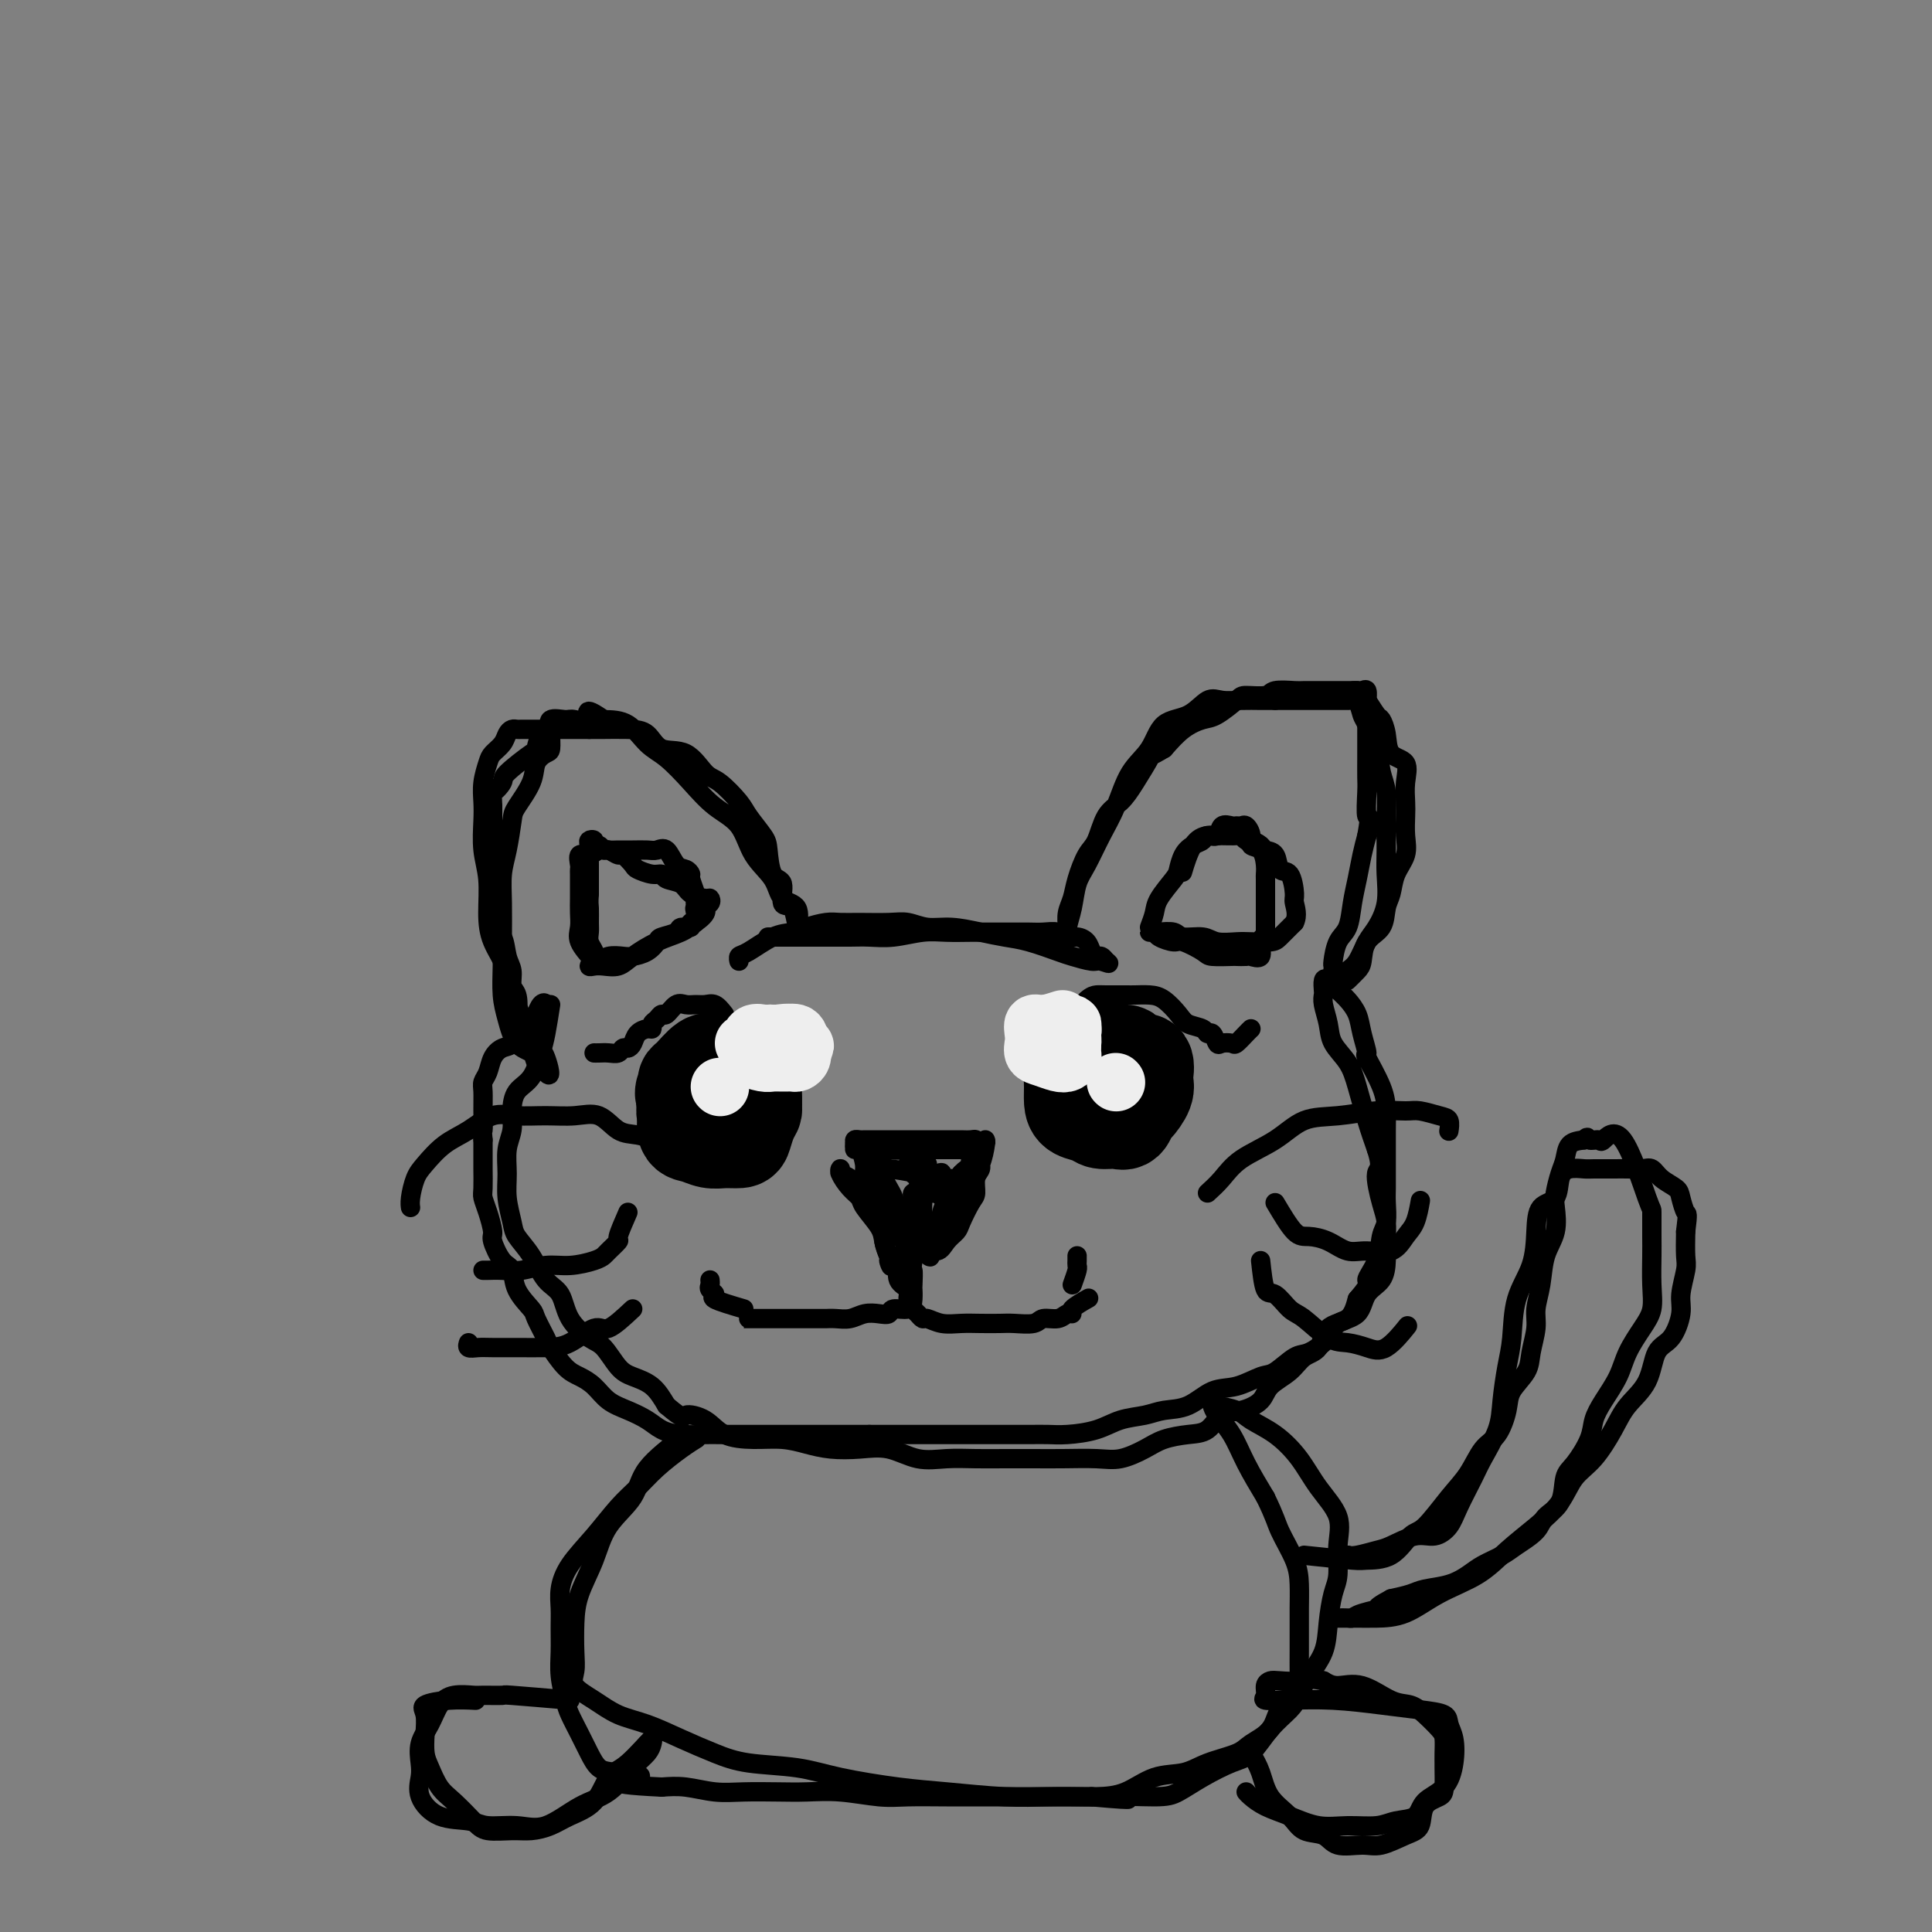 <svg viewBox='0 0 400 400' version='1.1' xmlns='http://www.w3.org/2000/svg' xmlns:xlink='http://www.w3.org/1999/xlink'><rect x="0" y="0" width="400" height="400" fill="#808080" stroke="none"/><g fill='none' stroke='#000000' stroke-width='4' stroke-linecap='round' stroke-linejoin='round'><path d='M114,208c-0.348,2.217 -0.696,4.434 -1,6c-0.304,1.566 -0.564,2.480 -1,4c-0.436,1.520 -1.049,3.644 -2,5c-0.951,1.356 -2.241,1.944 -3,3c-0.759,1.056 -0.989,2.581 -1,4c-0.011,1.419 0.197,2.733 0,4c-0.197,1.267 -0.797,2.488 -1,4c-0.203,1.512 -0.007,3.316 0,5c0.007,1.684 -0.175,3.249 0,5c0.175,1.751 0.709,3.688 1,5c0.291,1.312 0.341,1.999 1,3c0.659,1.001 1.926,2.317 3,4c1.074,1.683 1.953,3.733 3,5c1.047,1.267 2.262,1.750 3,3c0.738,1.250 1.001,3.266 2,5c0.999,1.734 2.736,3.187 4,4c1.264,0.813 2.057,0.986 3,2c0.943,1.014 2.036,2.870 3,4c0.964,1.130 1.798,1.535 3,2c1.202,0.465 2.772,0.990 4,2c1.228,1.010 2.114,2.505 3,4'/><path d='M138,291c3.802,3.221 3.307,2.274 4,2c0.693,-0.274 2.575,0.126 4,1c1.425,0.874 2.392,2.224 4,3c1.608,0.776 3.856,0.979 6,1c2.144,0.021 4.182,-0.140 6,0c1.818,0.140 3.415,0.581 5,1c1.585,0.419 3.157,0.816 5,1c1.843,0.184 3.958,0.154 6,0c2.042,-0.154 4.011,-0.434 6,0c1.989,0.434 3.997,1.580 6,2c2.003,0.420 3.999,0.113 6,0c2.001,-0.113 4.005,-0.031 6,0c1.995,0.031 3.981,0.010 6,0c2.019,-0.010 4.070,-0.008 6,0c1.930,0.008 3.740,0.024 6,0c2.260,-0.024 4.971,-0.087 7,0c2.029,0.087 3.376,0.324 5,0c1.624,-0.324 3.526,-1.208 5,-2c1.474,-0.792 2.522,-1.493 4,-2c1.478,-0.507 3.387,-0.820 5,-1c1.613,-0.180 2.930,-0.225 4,-1c1.070,-0.775 1.893,-2.279 3,-3c1.107,-0.721 2.498,-0.659 4,-1c1.502,-0.341 3.117,-1.086 4,-2c0.883,-0.914 1.036,-1.996 2,-3c0.964,-1.004 2.741,-1.930 4,-3c1.259,-1.070 2.000,-2.284 3,-3c1.000,-0.716 2.258,-0.934 3,-2c0.742,-1.066 0.969,-2.979 2,-4c1.031,-1.021 2.866,-1.149 4,-2c1.134,-0.851 1.567,-2.426 2,-4'/><path d='M281,269c3.438,-3.984 2.031,-3.445 2,-4c-0.031,-0.555 1.312,-2.206 2,-4c0.688,-1.794 0.720,-3.732 1,-5c0.280,-1.268 0.807,-1.864 1,-3c0.193,-1.136 0.052,-2.810 0,-4c-0.052,-1.190 -0.014,-1.896 0,-3c0.014,-1.104 0.003,-2.606 0,-4c-0.003,-1.394 0.002,-2.679 0,-4c-0.002,-1.321 -0.010,-2.676 0,-4c0.010,-1.324 0.038,-2.615 0,-4c-0.038,-1.385 -0.142,-2.863 -1,-5c-0.858,-2.137 -2.471,-4.932 -3,-6c-0.529,-1.068 0.024,-0.407 0,-1c-0.024,-0.593 -0.626,-2.439 -1,-4c-0.374,-1.561 -0.521,-2.837 -1,-4c-0.479,-1.163 -1.291,-2.214 -2,-3c-0.709,-0.786 -1.314,-1.308 -2,-2c-0.686,-0.692 -1.453,-1.554 -2,-2c-0.547,-0.446 -0.875,-0.476 -1,0c-0.125,0.476 -0.046,1.456 0,2c0.046,0.544 0.061,0.651 0,1c-0.061,0.349 -0.196,0.940 0,2c0.196,1.060 0.724,2.589 1,4c0.276,1.411 0.300,2.704 1,4c0.700,1.296 2.074,2.595 3,4c0.926,1.405 1.403,2.917 2,5c0.597,2.083 1.313,4.738 2,7c0.687,2.262 1.343,4.131 2,6'/><path d='M285,238c1.348,4.223 0.218,3.780 0,5c-0.218,1.220 0.477,4.101 1,6c0.523,1.899 0.876,2.814 1,4c0.124,1.186 0.019,2.643 0,4c-0.019,1.357 0.048,2.614 0,4c-0.048,1.386 -0.209,2.902 -1,4c-0.791,1.098 -2.211,1.780 -3,3c-0.789,1.220 -0.948,2.979 -2,4c-1.052,1.021 -2.999,1.304 -4,2c-1.001,0.696 -1.056,1.806 -2,3c-0.944,1.194 -2.775,2.471 -4,3c-1.225,0.529 -1.842,0.311 -3,1c-1.158,0.689 -2.857,2.286 -4,3c-1.143,0.714 -1.730,0.544 -3,1c-1.270,0.456 -3.223,1.537 -5,2c-1.777,0.463 -3.377,0.308 -5,1c-1.623,0.692 -3.268,2.230 -5,3c-1.732,0.770 -3.551,0.770 -5,1c-1.449,0.230 -2.526,0.688 -4,1c-1.474,0.312 -3.343,0.476 -5,1c-1.657,0.524 -3.101,1.408 -5,2c-1.899,0.592 -4.253,0.891 -6,1c-1.747,0.109 -2.887,0.029 -4,0c-1.113,-0.029 -2.200,-0.008 -4,0c-1.800,0.008 -4.312,0.002 -6,0c-1.688,-0.002 -2.551,-0.001 -4,0c-1.449,0.001 -3.485,0.000 -5,0c-1.515,-0.000 -2.509,-0.000 -4,0c-1.491,0.000 -3.478,0.000 -5,0c-1.522,-0.000 -2.578,-0.000 -4,0c-1.422,0.000 -3.211,0.000 -5,0'/><path d='M180,297c-6.792,0.000 -3.271,0.000 -3,0c0.271,-0.000 -2.709,-0.000 -5,0c-2.291,0.000 -3.895,0.000 -5,0c-1.105,-0.000 -1.711,-0.000 -3,0c-1.289,0.000 -3.261,0.001 -5,0c-1.739,-0.001 -3.246,-0.002 -5,0c-1.754,0.002 -3.757,0.009 -5,0c-1.243,-0.009 -1.728,-0.033 -3,0c-1.272,0.033 -3.330,0.123 -5,0c-1.670,-0.123 -2.950,-0.459 -4,-1c-1.050,-0.541 -1.870,-1.286 -3,-2c-1.130,-0.714 -2.570,-1.396 -4,-2c-1.430,-0.604 -2.849,-1.128 -4,-2c-1.151,-0.872 -2.033,-2.090 -3,-3c-0.967,-0.910 -2.018,-1.512 -3,-2c-0.982,-0.488 -1.896,-0.864 -3,-2c-1.104,-1.136 -2.397,-3.034 -3,-4c-0.603,-0.966 -0.514,-1.001 -1,-2c-0.486,-0.999 -1.547,-2.961 -2,-4c-0.453,-1.039 -0.297,-1.154 -1,-2c-0.703,-0.846 -2.265,-2.423 -3,-4c-0.735,-1.577 -0.645,-3.153 -1,-4c-0.355,-0.847 -1.157,-0.966 -2,-2c-0.843,-1.034 -1.729,-2.985 -2,-4c-0.271,-1.015 0.071,-1.095 0,-2c-0.071,-0.905 -0.555,-2.636 -1,-4c-0.445,-1.364 -0.851,-2.363 -1,-3c-0.149,-0.637 -0.040,-0.913 0,-2c0.040,-1.087 0.011,-2.985 0,-4c-0.011,-1.015 -0.003,-1.147 0,-2c0.003,-0.853 0.002,-2.426 0,-4'/><path d='M100,236c-0.308,-3.517 -0.079,-1.809 0,-2c0.079,-0.191 0.009,-2.281 0,-4c-0.009,-1.719 0.042,-3.067 0,-4c-0.042,-0.933 -0.176,-1.453 0,-2c0.176,-0.547 0.661,-1.123 1,-2c0.339,-0.877 0.532,-2.056 1,-3c0.468,-0.944 1.210,-1.652 2,-2c0.790,-0.348 1.626,-0.335 2,-1c0.374,-0.665 0.286,-2.008 1,-3c0.714,-0.992 2.230,-1.632 3,-2c0.770,-0.368 0.795,-0.465 1,-1c0.205,-0.535 0.591,-1.509 1,-2c0.409,-0.491 0.842,-0.499 1,0c0.158,0.499 0.042,1.505 0,2c-0.042,0.495 -0.011,0.479 0,1c0.011,0.521 0.003,1.577 0,2c-0.003,0.423 -0.002,0.211 0,0'/><path d='M113,212c-2.527,0.652 -5.055,1.304 -6,1c-0.945,-0.304 -0.309,-1.563 0,-3c0.309,-1.437 0.291,-3.050 0,-4c-0.291,-0.950 -0.856,-1.236 -1,-2c-0.144,-0.764 0.133,-2.008 0,-3c-0.133,-0.992 -0.677,-1.734 -1,-3c-0.323,-1.266 -0.426,-3.057 -1,-4c-0.574,-0.943 -1.618,-1.039 -2,-2c-0.382,-0.961 -0.102,-2.789 0,-4c0.102,-1.211 0.027,-1.807 0,-3c-0.027,-1.193 -0.007,-2.984 0,-4c0.007,-1.016 0.002,-1.256 0,-2c-0.002,-0.744 -0.001,-1.993 0,-3c0.001,-1.007 0.000,-1.771 0,-3c-0.000,-1.229 -0.000,-2.923 0,-4c0.000,-1.077 0.000,-1.539 0,-2'/><path d='M102,167c-0.126,-4.441 -0.441,-3.043 0,-3c0.441,0.043 1.638,-1.268 2,-2c0.362,-0.732 -0.110,-0.885 1,-2c1.110,-1.115 3.804,-3.193 5,-4c1.196,-0.807 0.895,-0.345 1,-1c0.105,-0.655 0.617,-2.428 1,-3c0.383,-0.572 0.637,0.056 1,0c0.363,-0.056 0.836,-0.795 1,-1c0.164,-0.205 0.019,0.123 0,1c-0.019,0.877 0.090,2.301 0,3c-0.090,0.699 -0.377,0.673 -1,1c-0.623,0.327 -1.581,1.006 -2,2c-0.419,0.994 -0.298,2.301 -1,4c-0.702,1.699 -2.227,3.789 -3,5c-0.773,1.211 -0.796,1.544 -1,3c-0.204,1.456 -0.590,4.036 -1,6c-0.410,1.964 -0.842,3.312 -1,5c-0.158,1.688 -0.040,3.717 0,6c0.040,2.283 0.001,4.821 0,7c-0.001,2.179 0.035,3.997 0,6c-0.035,2.003 -0.140,4.189 0,6c0.140,1.811 0.527,3.248 1,5c0.473,1.752 1.034,3.820 2,5c0.966,1.180 2.337,1.471 3,2c0.663,0.529 0.618,1.294 1,2c0.382,0.706 1.191,1.353 2,2'/><path d='M113,222c1.454,1.873 0.590,-1.446 0,-3c-0.590,-1.554 -0.904,-1.344 -2,-3c-1.096,-1.656 -2.972,-5.180 -4,-8c-1.028,-2.820 -1.207,-4.937 -2,-7c-0.793,-2.063 -2.198,-4.071 -3,-6c-0.802,-1.929 -0.999,-3.779 -1,-6c-0.001,-2.221 0.195,-4.813 0,-7c-0.195,-2.187 -0.781,-3.969 -1,-6c-0.219,-2.031 -0.071,-4.312 0,-6c0.071,-1.688 0.064,-2.784 0,-4c-0.064,-1.216 -0.186,-2.553 0,-4c0.186,-1.447 0.680,-3.004 1,-4c0.320,-0.996 0.467,-1.430 1,-2c0.533,-0.570 1.451,-1.277 2,-2c0.549,-0.723 0.728,-1.462 1,-2c0.272,-0.538 0.636,-0.876 1,-1c0.364,-0.124 0.729,-0.033 1,0c0.271,0.033 0.447,0.009 1,0c0.553,-0.009 1.484,-0.002 2,0c0.516,0.002 0.619,0.001 1,0c0.381,-0.001 1.040,-0.000 2,0c0.960,0.000 2.220,0.000 3,0c0.780,-0.000 1.080,-0.000 2,0c0.920,0.000 2.460,0.000 4,0'/><path d='M122,151c2.908,0.003 2.178,0.011 3,0c0.822,-0.011 3.196,-0.042 5,0c1.804,0.042 3.037,0.155 4,1c0.963,0.845 1.655,2.422 3,3c1.345,0.578 3.342,0.159 5,1c1.658,0.841 2.976,2.943 4,4c1.024,1.057 1.752,1.071 3,2c1.248,0.929 3.016,2.775 4,4c0.984,1.225 1.186,1.831 2,3c0.814,1.169 2.241,2.903 3,4c0.759,1.097 0.851,1.558 1,3c0.149,1.442 0.354,3.864 1,5c0.646,1.136 1.731,0.984 2,2c0.269,1.016 -0.278,3.200 0,4c0.278,0.800 1.381,0.217 2,1c0.619,0.783 0.755,2.932 1,3c0.245,0.068 0.598,-1.945 0,-3c-0.598,-1.055 -2.147,-1.152 -3,-2c-0.853,-0.848 -1.010,-2.448 -2,-4c-0.990,-1.552 -2.813,-3.056 -4,-5c-1.187,-1.944 -1.738,-4.329 -3,-6c-1.262,-1.671 -3.235,-2.630 -5,-4c-1.765,-1.370 -3.321,-3.152 -5,-5c-1.679,-1.848 -3.481,-3.763 -5,-5c-1.519,-1.237 -2.755,-1.794 -4,-3c-1.245,-1.206 -2.499,-3.059 -4,-4c-1.501,-0.941 -3.251,-0.971 -5,-1'/><path d='M125,149c-4.849,-3.401 -2.970,-0.904 -3,0c-0.030,0.904 -1.969,0.215 -3,0c-1.031,-0.215 -1.153,0.046 -2,0c-0.847,-0.046 -2.420,-0.397 -3,0c-0.580,0.397 -0.166,1.542 0,2c0.166,0.458 0.083,0.229 0,0'/><path d='M279,203c0.740,-0.723 1.479,-1.446 2,-2c0.521,-0.554 0.822,-0.937 1,-2c0.178,-1.063 0.231,-2.804 1,-4c0.769,-1.196 2.252,-1.845 3,-3c0.748,-1.155 0.761,-2.815 1,-4c0.239,-1.185 0.705,-1.896 1,-3c0.295,-1.104 0.419,-2.602 1,-4c0.581,-1.398 1.619,-2.698 2,-4c0.381,-1.302 0.105,-2.608 0,-4c-0.105,-1.392 -0.039,-2.871 0,-4c0.039,-1.129 0.050,-1.908 0,-3c-0.050,-1.092 -0.160,-2.496 0,-4c0.160,-1.504 0.591,-3.108 0,-4c-0.591,-0.892 -2.204,-1.073 -3,-2c-0.796,-0.927 -0.776,-2.601 -1,-4c-0.224,-1.399 -0.691,-2.523 -1,-3c-0.309,-0.477 -0.461,-0.307 -1,-1c-0.539,-0.693 -1.464,-2.247 -2,-3c-0.536,-0.753 -0.683,-0.703 -1,-1c-0.317,-0.297 -0.805,-0.942 -1,-1c-0.195,-0.058 -0.098,0.471 0,1'/><path d='M281,144c-1.599,-2.106 -0.598,-0.370 0,1c0.598,1.370 0.791,2.374 1,3c0.209,0.626 0.434,0.875 1,2c0.566,1.125 1.472,3.126 2,5c0.528,1.874 0.677,3.623 1,5c0.323,1.377 0.820,2.383 1,4c0.180,1.617 0.042,3.844 0,6c-0.042,2.156 0.011,4.242 0,6c-0.011,1.758 -0.086,3.188 0,5c0.086,1.812 0.333,4.004 0,6c-0.333,1.996 -1.244,3.795 -2,5c-0.756,1.205 -1.355,1.816 -2,3c-0.645,1.184 -1.336,2.942 -2,4c-0.664,1.058 -1.302,1.415 -2,2c-0.698,0.585 -1.455,1.397 -2,2c-0.545,0.603 -0.879,0.999 -1,1c-0.121,0.001 -0.031,-0.391 0,-1c0.031,-0.609 0.001,-1.435 0,-2c-0.001,-0.565 0.027,-0.870 0,-1c-0.027,-0.130 -0.109,-0.084 0,-1c0.109,-0.916 0.411,-2.793 1,-4c0.589,-1.207 1.467,-1.743 2,-3c0.533,-1.257 0.720,-3.234 1,-5c0.280,-1.766 0.652,-3.322 1,-5c0.348,-1.678 0.671,-3.480 1,-5c0.329,-1.520 0.665,-2.760 1,-4'/><path d='M283,173c0.928,-5.277 0.249,-3.471 0,-4c-0.249,-0.529 -0.067,-3.393 0,-5c0.067,-1.607 0.018,-1.958 0,-3c-0.018,-1.042 -0.005,-2.775 0,-4c0.005,-1.225 0.002,-1.944 0,-3c-0.002,-1.056 -0.004,-2.451 0,-4c0.004,-1.549 0.012,-3.252 0,-4c-0.012,-0.748 -0.045,-0.540 0,-1c0.045,-0.460 0.168,-1.587 0,-2c-0.168,-0.413 -0.626,-0.111 -1,0c-0.374,0.111 -0.664,0.030 -1,0c-0.336,-0.030 -0.720,-0.008 -1,0c-0.280,0.008 -0.457,0.002 -1,0c-0.543,-0.002 -1.453,-0.001 -2,0c-0.547,0.001 -0.731,0.000 -1,0c-0.269,-0.000 -0.622,0.000 -1,0c-0.378,-0.000 -0.781,-0.001 -1,0c-0.219,0.001 -0.255,0.004 -1,0c-0.745,-0.004 -2.200,-0.015 -3,0c-0.800,0.015 -0.947,0.058 -2,0c-1.053,-0.058 -3.013,-0.215 -4,0c-0.987,0.215 -1.001,0.803 -2,1c-0.999,0.197 -2.983,0.005 -4,0c-1.017,-0.005 -1.065,0.178 -2,1c-0.935,0.822 -2.756,2.282 -4,3c-1.244,0.718 -1.912,0.693 -3,1c-1.088,0.307 -2.597,0.945 -4,2c-1.403,1.055 -2.702,2.528 -4,4'/><path d='M241,155c-3.165,1.908 -2.577,1.180 -3,2c-0.423,0.820 -1.856,3.190 -3,5c-1.144,1.810 -1.998,3.061 -3,4c-1.002,0.939 -2.152,1.567 -3,3c-0.848,1.433 -1.394,3.671 -2,5c-0.606,1.329 -1.273,1.748 -2,3c-0.727,1.252 -1.515,3.335 -2,5c-0.485,1.665 -0.667,2.911 -1,4c-0.333,1.089 -0.818,2.022 -1,3c-0.182,0.978 -0.060,2.001 0,3c0.060,0.999 0.060,1.974 0,2c-0.060,0.026 -0.179,-0.897 0,-2c0.179,-1.103 0.656,-2.385 1,-4c0.344,-1.615 0.555,-3.562 1,-5c0.445,-1.438 1.123,-2.368 2,-4c0.877,-1.632 1.951,-3.968 3,-6c1.049,-2.032 2.072,-3.761 3,-6c0.928,-2.239 1.760,-4.990 3,-7c1.240,-2.010 2.887,-3.281 4,-5c1.113,-1.719 1.693,-3.886 3,-5c1.307,-1.114 3.340,-1.174 5,-2c1.660,-0.826 2.948,-2.417 4,-3c1.052,-0.583 1.870,-0.156 3,0c1.130,0.156 2.574,0.042 4,0c1.426,-0.042 2.836,-0.012 4,0c1.164,0.012 2.082,0.006 3,0'/><path d='M264,145c2.992,0.000 3.473,0.000 4,0c0.527,0.000 1.101,0.000 2,0c0.899,0.000 2.122,0.000 3,0c0.878,0.000 1.411,0.000 2,0c0.589,0.000 1.236,0.000 2,0c0.764,0.000 1.647,0.000 2,0c0.353,0.000 0.177,0.000 0,0'/><path d='M159,194c1.861,-0.000 3.722,-0.000 5,0c1.278,0.000 1.974,0.001 3,0c1.026,-0.001 2.381,-0.004 4,0c1.619,0.004 3.502,0.015 5,0c1.498,-0.015 2.609,-0.057 4,0c1.391,0.057 3.060,0.211 5,0c1.940,-0.211 4.149,-0.789 6,-1c1.851,-0.211 3.342,-0.057 5,0c1.658,0.057 3.483,0.015 5,0c1.517,-0.015 2.728,-0.005 4,0c1.272,0.005 2.606,0.005 4,0c1.394,-0.005 2.849,-0.016 4,0c1.151,0.016 2.000,0.059 3,0c1.000,-0.059 2.152,-0.220 3,0c0.848,0.220 1.393,0.819 2,1c0.607,0.181 1.276,-0.057 2,0c0.724,0.057 1.503,0.410 2,1c0.497,0.590 0.710,1.416 1,2c0.290,0.584 0.655,0.927 1,1c0.345,0.073 0.670,-0.122 1,0c0.330,0.122 0.665,0.561 1,1'/><path d='M229,199c1.384,0.914 -0.155,0.200 -1,0c-0.845,-0.200 -0.994,0.115 -2,0c-1.006,-0.115 -2.868,-0.660 -4,-1c-1.132,-0.340 -1.533,-0.473 -3,-1c-1.467,-0.527 -3.998,-1.447 -6,-2c-2.002,-0.553 -3.473,-0.741 -5,-1c-1.527,-0.259 -3.109,-0.591 -5,-1c-1.891,-0.409 -4.091,-0.894 -6,-1c-1.909,-0.106 -3.526,0.168 -5,0c-1.474,-0.168 -2.806,-0.778 -4,-1c-1.194,-0.222 -2.252,-0.057 -4,0c-1.748,0.057 -4.186,0.005 -6,0c-1.814,-0.005 -3.004,0.038 -4,0c-0.996,-0.038 -1.797,-0.157 -3,0c-1.203,0.157 -2.810,0.591 -4,1c-1.190,0.409 -1.965,0.793 -3,1c-1.035,0.207 -2.330,0.238 -4,1c-1.670,0.762 -3.716,2.256 -5,3c-1.284,0.744 -1.807,0.739 -2,1c-0.193,0.261 -0.055,0.789 0,1c0.055,0.211 0.028,0.106 0,0'/><path d='M238,192c0.394,-1.039 0.787,-2.078 1,-3c0.213,-0.922 0.245,-1.728 1,-3c0.755,-1.272 2.234,-3.009 3,-4c0.766,-0.991 0.820,-1.237 1,-2c0.180,-0.763 0.486,-2.045 1,-3c0.514,-0.955 1.236,-1.584 2,-2c0.764,-0.416 1.570,-0.619 2,-1c0.430,-0.381 0.482,-0.939 1,-1c0.518,-0.061 1.501,0.376 2,0c0.499,-0.376 0.515,-1.566 1,-2c0.485,-0.434 1.441,-0.111 2,0c0.559,0.111 0.722,0.009 1,0c0.278,-0.009 0.669,0.076 1,0c0.331,-0.076 0.600,-0.312 1,0c0.400,0.312 0.930,1.173 1,2c0.070,0.827 -0.321,1.619 0,2c0.321,0.381 1.354,0.350 2,1c0.646,0.650 0.905,1.979 1,3c0.095,1.021 0.025,1.733 0,2c-0.025,0.267 -0.007,0.088 0,1c0.007,0.912 0.002,2.915 0,4c-0.002,1.085 -0.000,1.254 0,2c0.000,0.746 0.000,2.070 0,3c-0.000,0.930 -0.000,1.465 0,2'/><path d='M262,193c0.069,2.380 0.241,1.331 0,1c-0.241,-0.331 -0.895,0.055 -1,1c-0.105,0.945 0.340,2.449 0,3c-0.340,0.551 -1.464,0.148 -2,0c-0.536,-0.148 -0.483,-0.041 -1,0c-0.517,0.041 -1.602,0.017 -2,0c-0.398,-0.017 -0.107,-0.028 -1,0c-0.893,0.028 -2.968,0.096 -4,0c-1.032,-0.096 -1.021,-0.355 -2,-1c-0.979,-0.645 -2.946,-1.675 -4,-2c-1.054,-0.325 -1.193,0.057 -2,0c-0.807,-0.057 -2.282,-0.551 -3,-1c-0.718,-0.449 -0.680,-0.854 -1,-1c-0.320,-0.146 -1.000,-0.035 -1,0c-0.000,0.035 0.678,-0.006 1,0c0.322,0.006 0.286,0.058 1,0c0.714,-0.058 2.176,-0.226 3,0c0.824,0.226 1.009,0.845 2,1c0.991,0.155 2.787,-0.154 4,0c1.213,0.154 1.843,0.772 3,1c1.157,0.228 2.840,0.067 4,0c1.160,-0.067 1.795,-0.038 3,0c1.205,0.038 2.978,0.087 4,0c1.022,-0.087 1.292,-0.311 2,-1c0.708,-0.689 1.854,-1.845 3,-3'/><path d='M268,191c0.765,-1.467 0.179,-3.136 0,-4c-0.179,-0.864 0.050,-0.924 0,-2c-0.050,-1.076 -0.380,-3.167 -1,-4c-0.620,-0.833 -1.532,-0.409 -2,-1c-0.468,-0.591 -0.492,-2.196 -1,-3c-0.508,-0.804 -1.499,-0.808 -2,-1c-0.501,-0.192 -0.514,-0.573 -1,-1c-0.486,-0.427 -1.447,-0.899 -2,-1c-0.553,-0.101 -0.697,0.169 -1,0c-0.303,-0.169 -0.766,-0.778 -1,-1c-0.234,-0.222 -0.240,-0.057 -1,0c-0.760,0.057 -2.274,0.006 -3,0c-0.726,-0.006 -0.664,0.034 -1,0c-0.336,-0.034 -1.069,-0.143 -2,0c-0.931,0.143 -2.058,0.539 -3,2c-0.942,1.461 -1.698,3.989 -2,5c-0.302,1.011 -0.151,0.506 0,0'/><path d='M123,199c-1.268,-1.423 -2.536,-2.846 -3,-4c-0.464,-1.154 -0.124,-2.039 0,-3c0.124,-0.961 0.033,-1.998 0,-3c-0.033,-1.002 -0.008,-1.969 0,-3c0.008,-1.031 0.001,-2.126 0,-3c-0.001,-0.874 0.006,-1.525 0,-2c-0.006,-0.475 -0.024,-0.772 0,-1c0.024,-0.228 0.089,-0.387 0,-1c-0.089,-0.613 -0.334,-1.681 0,-2c0.334,-0.319 1.247,0.111 2,0c0.753,-0.111 1.346,-0.762 2,-1c0.654,-0.238 1.368,-0.063 2,0c0.632,0.063 1.180,0.014 2,0c0.820,-0.014 1.910,0.007 3,0c1.090,-0.007 2.179,-0.041 3,0c0.821,0.041 1.373,0.158 2,0c0.627,-0.158 1.330,-0.591 2,0c0.670,0.591 1.308,2.207 2,3c0.692,0.793 1.439,0.762 2,1c0.561,0.238 0.935,0.746 1,1c0.065,0.254 -0.178,0.254 0,1c0.178,0.746 0.779,2.239 1,3c0.221,0.761 0.063,0.789 0,1c-0.063,0.211 -0.032,0.606 0,1'/><path d='M144,187c0.933,1.901 0.266,1.154 0,1c-0.266,-0.154 -0.131,0.284 0,1c0.131,0.716 0.259,1.712 0,2c-0.259,0.288 -0.903,-0.130 -1,0c-0.097,0.130 0.354,0.807 0,1c-0.354,0.193 -1.511,-0.099 -2,0c-0.489,0.099 -0.309,0.591 -1,1c-0.691,0.409 -2.253,0.737 -3,1c-0.747,0.263 -0.679,0.462 -1,1c-0.321,0.538 -1.031,1.416 -2,2c-0.969,0.584 -2.195,0.873 -3,1c-0.805,0.127 -1.187,0.090 -2,0c-0.813,-0.090 -2.058,-0.234 -3,0c-0.942,0.234 -1.582,0.847 -2,1c-0.418,0.153 -0.614,-0.154 -1,0c-0.386,0.154 -0.961,0.768 -1,1c-0.039,0.232 0.459,0.081 1,0c0.541,-0.081 1.124,-0.090 2,0c0.876,0.090 2.044,0.281 3,0c0.956,-0.281 1.700,-1.034 3,-2c1.300,-0.966 3.158,-2.145 5,-3c1.842,-0.855 3.669,-1.387 5,-2c1.331,-0.613 2.165,-1.306 3,-2'/><path d='M144,191c2.869,-2.028 2.041,-2.598 2,-3c-0.041,-0.402 0.706,-0.636 1,-1c0.294,-0.364 0.135,-0.857 0,-1c-0.135,-0.143 -0.245,0.063 -1,0c-0.755,-0.063 -2.154,-0.394 -3,-1c-0.846,-0.606 -1.137,-1.486 -2,-2c-0.863,-0.514 -2.296,-0.661 -3,-1c-0.704,-0.339 -0.679,-0.869 -1,-1c-0.321,-0.131 -0.988,0.138 -2,0c-1.012,-0.138 -2.369,-0.682 -3,-1c-0.631,-0.318 -0.536,-0.410 -1,-1c-0.464,-0.590 -1.486,-1.679 -2,-2c-0.514,-0.321 -0.520,0.125 -1,0c-0.480,-0.125 -1.434,-0.822 -2,-1c-0.566,-0.178 -0.744,0.162 -1,0c-0.256,-0.162 -0.590,-0.826 -1,-1c-0.410,-0.174 -0.894,0.141 -1,0c-0.106,-0.141 0.168,-0.739 0,-1c-0.168,-0.261 -0.777,-0.185 -1,0c-0.223,0.185 -0.060,0.478 0,1c0.060,0.522 0.016,1.274 0,2c-0.016,0.726 -0.004,1.426 0,2c0.004,0.574 0.001,1.021 0,2c-0.001,0.979 -0.001,2.489 0,4'/><path d='M122,185c-0.154,2.070 -0.037,2.246 0,3c0.037,0.754 -0.004,2.087 0,3c0.004,0.913 0.054,1.408 0,2c-0.054,0.592 -0.210,1.282 0,2c0.210,0.718 0.787,1.462 1,2c0.213,0.538 0.061,0.868 0,1c-0.061,0.132 -0.030,0.066 0,0'/><path d='M180,242c1.181,1.482 2.362,2.964 3,4c0.638,1.036 0.734,1.626 1,2c0.266,0.374 0.701,0.534 1,1c0.299,0.466 0.461,1.240 1,2c0.539,0.760 1.455,1.507 2,2c0.545,0.493 0.719,0.731 1,1c0.281,0.269 0.671,0.567 1,1c0.329,0.433 0.599,1.000 1,1c0.401,-0.000 0.932,-0.567 1,-1c0.068,-0.433 -0.329,-0.731 0,-1c0.329,-0.269 1.384,-0.508 2,-1c0.616,-0.492 0.792,-1.237 1,-2c0.208,-0.763 0.447,-1.545 1,-2c0.553,-0.455 1.418,-0.584 2,-1c0.582,-0.416 0.881,-1.119 1,-2c0.119,-0.881 0.060,-1.941 0,-3'/><path d='M199,243c1.862,-1.991 2.016,-0.968 2,-1c-0.016,-0.032 -0.202,-1.119 0,-2c0.202,-0.881 0.794,-1.557 1,-2c0.206,-0.443 0.028,-0.655 0,-1c-0.028,-0.345 0.094,-0.825 0,-1c-0.094,-0.175 -0.403,-0.047 -1,0c-0.597,0.047 -1.483,0.013 -2,0c-0.517,-0.013 -0.665,-0.003 -1,0c-0.335,0.003 -0.856,0.001 -2,0c-1.144,-0.001 -2.910,-0.000 -4,0c-1.090,0.000 -1.504,0.000 -2,0c-0.496,-0.000 -1.074,-0.000 -2,0c-0.926,0.000 -2.198,0.000 -3,0c-0.802,-0.000 -1.133,-0.001 -2,0c-0.867,0.001 -2.271,0.003 -3,0c-0.729,-0.003 -0.785,-0.010 -1,0c-0.215,0.010 -0.591,0.039 -1,0c-0.409,-0.039 -0.852,-0.144 -1,0c-0.148,0.144 -0.002,0.537 0,1c0.002,0.463 -0.141,0.994 0,1c0.141,0.006 0.568,-0.514 1,0c0.432,0.514 0.871,2.061 1,3c0.129,0.939 -0.053,1.270 0,2c0.053,0.730 0.339,1.857 1,3c0.661,1.143 1.696,2.301 2,3c0.304,0.699 -0.125,0.940 0,2c0.125,1.060 0.803,2.939 1,4c0.197,1.061 -0.087,1.303 0,2c0.087,0.697 0.543,1.848 1,3'/><path d='M184,260c1.025,3.864 0.089,1.523 0,1c-0.089,-0.523 0.669,0.770 1,1c0.331,0.230 0.236,-0.603 0,-1c-0.236,-0.397 -0.612,-0.358 -1,-1c-0.388,-0.642 -0.789,-1.967 -1,-3c-0.211,-1.033 -0.232,-1.775 -1,-3c-0.768,-1.225 -2.282,-2.932 -3,-4c-0.718,-1.068 -0.639,-1.498 -1,-2c-0.361,-0.502 -1.163,-1.076 -2,-2c-0.837,-0.924 -1.709,-2.199 -2,-3c-0.291,-0.801 0.000,-1.126 0,-1c-0.000,0.126 -0.292,0.705 0,1c0.292,0.295 1.167,0.305 2,1c0.833,0.695 1.624,2.074 2,3c0.376,0.926 0.337,1.400 1,2c0.663,0.600 2.027,1.328 3,2c0.973,0.672 1.556,1.288 2,2c0.444,0.712 0.749,1.519 1,2c0.251,0.481 0.449,0.637 1,1c0.551,0.363 1.457,0.932 2,1c0.543,0.068 0.723,-0.366 1,0c0.277,0.366 0.651,1.533 1,2c0.349,0.467 0.675,0.233 1,0'/><path d='M191,259c2.759,2.450 1.158,0.576 1,0c-0.158,-0.576 1.127,0.147 2,0c0.873,-0.147 1.334,-1.165 2,-2c0.666,-0.835 1.536,-1.487 2,-2c0.464,-0.513 0.521,-0.886 1,-2c0.479,-1.114 1.381,-2.969 2,-4c0.619,-1.031 0.954,-1.239 1,-2c0.046,-0.761 -0.198,-2.074 0,-3c0.198,-0.926 0.838,-1.463 1,-2c0.162,-0.537 -0.155,-1.073 0,-2c0.155,-0.927 0.783,-2.245 1,-3c0.217,-0.755 0.025,-0.947 0,-1c-0.025,-0.053 0.118,0.033 0,1c-0.118,0.967 -0.496,2.814 -1,4c-0.504,1.186 -1.133,1.711 -2,3c-0.867,1.289 -1.973,3.341 -3,5c-1.027,1.659 -1.974,2.926 -3,4c-1.026,1.074 -2.131,1.955 -3,3c-0.869,1.045 -1.501,2.252 -2,3c-0.499,0.748 -0.866,1.035 -1,1c-0.134,-0.035 -0.036,-0.394 0,-1c0.036,-0.606 0.010,-1.459 0,-2c-0.010,-0.541 -0.005,-0.771 0,-1'/><path d='M189,256c-0.086,-0.676 0.198,-0.867 0,-1c-0.198,-0.133 -0.879,-0.210 -1,-1c-0.121,-0.790 0.318,-2.294 0,-3c-0.318,-0.706 -1.394,-0.612 -2,-1c-0.606,-0.388 -0.744,-1.256 -1,-2c-0.256,-0.744 -0.632,-1.364 -1,-2c-0.368,-0.636 -0.728,-1.287 -1,-2c-0.272,-0.713 -0.457,-1.487 -1,-2c-0.543,-0.513 -1.443,-0.765 -2,-1c-0.557,-0.235 -0.769,-0.451 -1,-1c-0.231,-0.549 -0.480,-1.429 -1,-2c-0.520,-0.571 -1.313,-0.832 -1,-1c0.313,-0.168 1.730,-0.241 3,0c1.270,0.241 2.393,0.797 4,1c1.607,0.203 3.698,0.054 5,0c1.302,-0.054 1.815,-0.015 3,0c1.185,0.015 3.042,0.004 4,0c0.958,-0.004 1.015,-0.001 2,0c0.985,0.001 2.896,0.000 3,0c0.104,-0.000 -1.601,-0.000 -3,0c-1.399,0.000 -2.492,0.000 -4,0c-1.508,-0.000 -3.431,-0.000 -5,0c-1.569,0.000 -2.785,0.000 -4,0'/><path d='M185,238c-2.908,-0.110 -2.178,-0.384 -2,0c0.178,0.384 -0.196,1.426 -1,2c-0.804,0.574 -2.039,0.679 -2,1c0.039,0.321 1.353,0.856 2,1c0.647,0.144 0.627,-0.105 2,0c1.373,0.105 4.138,0.564 6,1c1.862,0.436 2.821,0.850 4,1c1.179,0.150 2.580,0.037 4,0c1.420,-0.037 2.861,0.001 3,0c0.139,-0.001 -1.023,-0.042 -2,0c-0.977,0.042 -1.769,0.167 -3,0c-1.231,-0.167 -2.901,-0.626 -4,-1c-1.099,-0.374 -1.625,-0.663 -2,-1c-0.375,-0.337 -0.597,-0.724 -1,-1c-0.403,-0.276 -0.986,-0.443 -1,0c-0.014,0.443 0.541,1.495 1,2c0.459,0.505 0.820,0.464 1,1c0.180,0.536 0.178,1.650 1,2c0.822,0.350 2.469,-0.064 3,0c0.531,0.064 -0.054,0.605 0,1c0.054,0.395 0.745,0.645 1,0c0.255,-0.645 0.073,-2.184 0,-3c-0.073,-0.816 -0.036,-0.908 0,-1'/><path d='M195,243c0.050,-0.461 -0.326,-0.112 -1,0c-0.674,0.112 -1.644,-0.011 -2,0c-0.356,0.011 -0.096,0.157 0,1c0.096,0.843 0.027,2.384 0,3c-0.027,0.616 -0.014,0.308 0,0'/><path d='M192,241c-0.423,1.945 -0.845,3.889 -1,5c-0.155,1.111 -0.041,1.387 0,2c0.041,0.613 0.011,1.562 0,2c-0.011,0.438 -0.003,0.363 0,1c0.003,0.637 0.002,1.985 0,2c-0.002,0.015 -0.005,-1.301 0,-2c0.005,-0.699 0.016,-0.779 0,-1c-0.016,-0.221 -0.061,-0.582 0,-1c0.061,-0.418 0.227,-0.893 0,-1c-0.227,-0.107 -0.845,0.156 -1,0c-0.155,-0.156 0.155,-0.729 0,-1c-0.155,-0.271 -0.774,-0.239 -1,0c-0.226,0.239 -0.061,0.686 0,1c0.061,0.314 0.016,0.497 0,1c-0.016,0.503 -0.004,1.328 0,2c0.004,0.672 0.001,1.190 0,2c-0.001,0.810 -0.000,1.910 0,3c0.000,1.090 0.000,2.168 0,3c-0.000,0.832 -0.000,1.416 0,2'/><path d='M189,261c-0.464,3.375 -0.125,1.812 0,2c0.125,0.188 0.037,2.126 0,3c-0.037,0.874 -0.023,0.683 0,1c0.023,0.317 0.053,1.143 0,2c-0.053,0.857 -0.191,1.745 -1,2c-0.809,0.255 -2.288,-0.124 -3,0c-0.712,0.124 -0.655,0.751 -1,1c-0.345,0.249 -1.091,0.119 -2,0c-0.909,-0.119 -1.982,-0.228 -3,0c-1.018,0.228 -1.981,0.793 -3,1c-1.019,0.207 -2.092,0.055 -3,0c-0.908,-0.055 -1.650,-0.015 -2,0c-0.350,0.015 -0.308,0.004 -1,0c-0.692,-0.004 -2.120,-0.001 -3,0c-0.880,0.001 -1.213,0.000 -2,0c-0.787,-0.000 -2.027,-0.000 -3,0c-0.973,0.000 -1.677,0.000 -2,0c-0.323,-0.000 -0.265,-0.000 -1,0c-0.735,0.000 -2.263,0.000 -3,0c-0.737,-0.000 -0.682,-0.000 -1,0c-0.318,0.000 -1.009,0.000 -1,0c0.009,-0.000 0.717,-0.000 1,0c0.283,0.000 0.142,0.000 0,0'/><path d='M189,256c-1.285,2.078 -2.569,4.156 -3,5c-0.431,0.844 -0.007,0.453 0,1c0.007,0.547 -0.402,2.030 0,3c0.402,0.970 1.614,1.427 2,2c0.386,0.573 -0.053,1.263 0,2c0.053,0.737 0.597,1.522 1,2c0.403,0.478 0.666,0.650 1,1c0.334,0.350 0.738,0.878 1,1c0.262,0.122 0.381,-0.163 1,0c0.619,0.163 1.739,0.776 3,1c1.261,0.224 2.663,0.061 4,0c1.337,-0.061 2.608,-0.020 4,0c1.392,0.020 2.904,0.021 4,0c1.096,-0.021 1.774,-0.062 3,0c1.226,0.062 2.998,0.227 4,0c1.002,-0.227 1.232,-0.847 2,-1c0.768,-0.153 2.073,0.162 3,0c0.927,-0.162 1.475,-0.800 2,-1c0.525,-0.200 1.027,0.039 1,0c-0.027,-0.039 -0.584,-0.357 0,-1c0.584,-0.643 2.310,-1.612 3,-2c0.690,-0.388 0.345,-0.194 0,0'/><path d='M154,271c-2.566,-0.756 -5.132,-1.513 -6,-2c-0.868,-0.487 -0.036,-0.705 0,-1c0.036,-0.295 -0.722,-0.667 -1,-1c-0.278,-0.333 -0.075,-0.628 0,-1c0.075,-0.372 0.021,-0.821 0,-1c-0.021,-0.179 -0.011,-0.090 0,0'/><path d='M222,266c0.423,-1.177 0.845,-2.354 1,-3c0.155,-0.646 0.041,-0.761 0,-1c-0.041,-0.239 -0.011,-0.603 0,-1c0.011,-0.397 0.003,-0.828 0,-1c-0.003,-0.172 -0.002,-0.086 0,0'/><path d='M250,247c0.990,-0.905 1.980,-1.811 3,-3c1.020,-1.189 2.070,-2.662 4,-4c1.930,-1.338 4.740,-2.540 7,-4c2.260,-1.460 3.968,-3.177 6,-4c2.032,-0.823 4.386,-0.753 7,-1c2.614,-0.247 5.489,-0.810 8,-1c2.511,-0.190 4.659,-0.005 6,0c1.341,0.005 1.876,-0.170 3,0c1.124,0.170 2.837,0.685 4,1c1.163,0.315 1.775,0.431 2,1c0.225,0.569 0.064,1.591 0,2c-0.064,0.409 -0.032,0.204 0,0'/><path d='M264,249c1.446,2.436 2.892,4.873 4,6c1.108,1.127 1.879,0.946 3,1c1.121,0.054 2.593,0.345 4,1c1.407,0.655 2.748,1.675 4,2c1.252,0.325 2.416,-0.043 4,0c1.584,0.043 3.587,0.498 5,0c1.413,-0.498 2.234,-1.948 3,-3c0.766,-1.052 1.475,-1.706 2,-3c0.525,-1.294 0.864,-3.227 1,-4c0.136,-0.773 0.068,-0.387 0,0'/><path d='M261,261c0.272,2.506 0.544,5.011 1,6c0.456,0.989 1.097,0.460 2,1c0.903,0.540 2.068,2.147 3,3c0.932,0.853 1.630,0.950 3,2c1.370,1.050 3.411,3.051 5,4c1.589,0.949 2.724,0.845 4,1c1.276,0.155 2.693,0.567 4,1c1.307,0.433 2.506,0.886 4,0c1.494,-0.886 3.284,-3.110 4,-4c0.716,-0.890 0.358,-0.445 0,0'/><path d='M142,242c-1.559,-0.029 -3.119,-0.058 -4,-1c-0.881,-0.942 -1.084,-2.799 -2,-4c-0.916,-1.201 -2.547,-1.748 -4,-2c-1.453,-0.252 -2.730,-0.211 -4,-1c-1.270,-0.789 -2.534,-2.410 -4,-3c-1.466,-0.590 -3.136,-0.149 -5,0c-1.864,0.149 -3.923,0.005 -6,0c-2.077,-0.005 -4.174,0.127 -6,0c-1.826,-0.127 -3.382,-0.513 -5,0c-1.618,0.513 -3.299,1.926 -5,3c-1.701,1.074 -3.422,1.808 -5,3c-1.578,1.192 -3.011,2.841 -4,4c-0.989,1.159 -1.533,1.826 -2,3c-0.467,1.174 -0.856,2.855 -1,4c-0.144,1.145 -0.041,1.756 0,2c0.041,0.244 0.021,0.122 0,0'/><path d='M130,251c-0.900,2.054 -1.800,4.108 -2,5c-0.200,0.892 0.299,0.621 0,1c-0.299,0.379 -1.398,1.407 -2,2c-0.602,0.593 -0.709,0.751 -1,1c-0.291,0.249 -0.766,0.588 -2,1c-1.234,0.412 -3.227,0.895 -5,1c-1.773,0.105 -3.326,-0.168 -5,0c-1.674,0.168 -3.468,0.777 -5,1c-1.532,0.223 -2.802,0.060 -4,0c-1.198,-0.060 -2.322,-0.016 -3,0c-0.678,0.016 -0.908,0.005 -1,0c-0.092,-0.005 -0.046,-0.002 0,0'/><path d='M131,271c-1.895,1.773 -3.790,3.547 -5,4c-1.210,0.453 -1.734,-0.414 -3,0c-1.266,0.414 -3.273,2.111 -5,3c-1.727,0.889 -3.174,0.971 -5,1c-1.826,0.029 -4.030,0.004 -6,0c-1.970,-0.004 -3.705,0.013 -5,0c-1.295,-0.013 -2.151,-0.055 -3,0c-0.849,0.055 -1.690,0.207 -2,0c-0.310,-0.207 -0.089,-0.773 0,-1c0.089,-0.227 0.044,-0.113 0,0'/></g>
<g fill='none' stroke='#000000' stroke-width='20' stroke-linecap='round' stroke-linejoin='round'><path d='M149,220c-2.959,1.832 -5.919,3.664 -7,5c-1.081,1.336 -0.285,2.175 0,3c0.285,0.825 0.057,1.636 0,2c-0.057,0.364 0.056,0.279 0,1c-0.056,0.721 -0.281,2.246 0,3c0.281,0.754 1.070,0.737 2,1c0.930,0.263 2.003,0.807 3,1c0.997,0.193 1.917,0.034 3,0c1.083,-0.034 2.329,0.056 3,0c0.671,-0.056 0.768,-0.259 1,-1c0.232,-0.741 0.598,-2.020 1,-3c0.402,-0.980 0.841,-1.661 1,-2c0.159,-0.339 0.037,-0.337 0,-1c-0.037,-0.663 0.012,-1.992 0,-3c-0.012,-1.008 -0.086,-1.696 0,-2c0.086,-0.304 0.332,-0.224 0,-1c-0.332,-0.776 -1.243,-2.407 -2,-3c-0.757,-0.593 -1.362,-0.148 -2,0c-0.638,0.148 -1.309,-0.000 -2,0c-0.691,0.000 -1.400,0.149 -2,0c-0.600,-0.149 -1.089,-0.595 -2,0c-0.911,0.595 -2.244,2.232 -3,3c-0.756,0.768 -0.934,0.668 -1,1c-0.066,0.332 -0.019,1.095 0,2c0.019,0.905 0.009,1.953 0,3'/><path d='M142,229c-0.593,1.558 -0.075,0.954 0,1c0.075,0.046 -0.292,0.741 1,1c1.292,0.259 4.245,0.083 6,0c1.755,-0.083 2.312,-0.071 3,0c0.688,0.071 1.505,0.202 2,0c0.495,-0.202 0.666,-0.737 1,-1c0.334,-0.263 0.829,-0.255 1,-1c0.171,-0.745 0.018,-2.242 0,-3c-0.018,-0.758 0.100,-0.778 0,-1c-0.100,-0.222 -0.419,-0.647 -1,-1c-0.581,-0.353 -1.426,-0.633 -2,-1c-0.574,-0.367 -0.878,-0.819 -1,-1c-0.122,-0.181 -0.061,-0.090 0,0'/><path d='M233,220c-2.898,-1.370 -5.796,-2.740 -7,-3c-1.204,-0.260 -0.715,0.591 -1,1c-0.285,0.409 -1.343,0.375 -2,1c-0.657,0.625 -0.912,1.907 -1,3c-0.088,1.093 -0.008,1.995 0,3c0.008,1.005 -0.055,2.111 0,3c0.055,0.889 0.228,1.561 1,2c0.772,0.439 2.144,0.646 3,1c0.856,0.354 1.198,0.854 2,1c0.802,0.146 2.065,-0.061 3,0c0.935,0.061 1.543,0.391 2,0c0.457,-0.391 0.763,-1.503 1,-2c0.237,-0.497 0.405,-0.379 1,-1c0.595,-0.621 1.617,-1.980 2,-3c0.383,-1.020 0.128,-1.702 0,-2c-0.128,-0.298 -0.127,-0.213 0,-1c0.127,-0.787 0.382,-2.445 0,-3c-0.382,-0.555 -1.402,-0.005 -2,0c-0.598,0.005 -0.776,-0.535 -1,-1c-0.224,-0.465 -0.494,-0.855 -1,-1c-0.506,-0.145 -1.249,-0.044 -2,0c-0.751,0.044 -1.511,0.033 -2,0c-0.489,-0.033 -0.709,-0.086 -1,0c-0.291,0.086 -0.655,0.310 -1,1c-0.345,0.690 -0.673,1.845 -1,3'/><path d='M226,222c-0.318,0.995 -0.112,1.481 0,2c0.112,0.519 0.131,1.071 0,2c-0.131,0.929 -0.413,2.234 0,3c0.413,0.766 1.522,0.993 2,1c0.478,0.007 0.324,-0.204 1,0c0.676,0.204 2.182,0.824 3,0c0.818,-0.824 0.948,-3.093 1,-4c0.052,-0.907 0.026,-0.454 0,0'/></g>
<g fill='none' stroke='#000000' stroke-width='4' stroke-linecap='round' stroke-linejoin='round'><path d='M150,210c-0.667,-0.847 -1.333,-1.693 -2,-2c-0.667,-0.307 -1.334,-0.074 -2,0c-0.666,0.074 -1.330,-0.009 -2,0c-0.670,0.009 -1.345,0.111 -2,0c-0.655,-0.111 -1.290,-0.433 -2,0c-0.710,0.433 -1.496,1.623 -2,2c-0.504,0.377 -0.725,-0.057 -1,0c-0.275,0.057 -0.602,0.606 -1,1c-0.398,0.394 -0.866,0.634 -1,1c-0.134,0.366 0.066,0.859 0,1c-0.066,0.141 -0.399,-0.068 -1,0c-0.601,0.068 -1.470,0.414 -2,1c-0.530,0.586 -0.722,1.411 -1,2c-0.278,0.589 -0.641,0.942 -1,1c-0.359,0.058 -0.713,-0.181 -1,0c-0.287,0.181 -0.508,0.780 -1,1c-0.492,0.220 -1.256,0.059 -2,0c-0.744,-0.059 -1.470,-0.016 -2,0c-0.530,0.016 -0.866,0.005 -1,0c-0.134,-0.005 -0.067,-0.002 0,0'/><path d='M221,213c-0.036,-0.815 -0.072,-1.630 0,-2c0.072,-0.370 0.254,-0.295 1,-1c0.746,-0.705 2.058,-2.189 3,-3c0.942,-0.811 1.515,-0.950 2,-1c0.485,-0.050 0.881,-0.012 2,0c1.119,0.012 2.961,-0.001 4,0c1.039,0.001 1.274,0.018 2,0c0.726,-0.018 1.942,-0.069 3,0c1.058,0.069 1.957,0.257 3,1c1.043,0.743 2.230,2.039 3,3c0.770,0.961 1.124,1.585 2,2c0.876,0.415 2.275,0.619 3,1c0.725,0.381 0.776,0.939 1,1c0.224,0.061 0.622,-0.374 1,0c0.378,0.374 0.735,1.558 1,2c0.265,0.442 0.439,0.143 1,0c0.561,-0.143 1.509,-0.129 2,0c0.491,0.129 0.523,0.375 1,0c0.477,-0.375 1.398,-1.370 2,-2c0.602,-0.630 0.886,-0.894 1,-1c0.114,-0.106 0.057,-0.053 0,0'/></g>
<g fill='none' stroke='#EEEEEE' stroke-width='12' stroke-linecap='round' stroke-linejoin='round'><path d='M154,216c1.491,0.846 2.981,1.692 4,2c1.019,0.308 1.566,0.079 2,0c0.434,-0.079 0.757,-0.009 1,0c0.243,0.009 0.408,-0.044 1,0c0.592,0.044 1.612,0.183 2,0c0.388,-0.183 0.143,-0.690 0,-1c-0.143,-0.310 -0.185,-0.423 0,-1c0.185,-0.577 0.598,-1.618 0,-2c-0.598,-0.382 -2.205,-0.104 -3,0c-0.795,0.104 -0.777,0.034 -1,0c-0.223,-0.034 -0.686,-0.030 -1,0c-0.314,0.030 -0.479,0.088 -1,0c-0.521,-0.088 -1.398,-0.321 -2,0c-0.602,0.321 -0.930,1.196 -1,2c-0.070,0.804 0.116,1.536 0,2c-0.116,0.464 -0.536,0.660 0,1c0.536,0.340 2.027,0.824 3,1c0.973,0.176 1.427,0.045 2,0c0.573,-0.045 1.264,-0.004 2,0c0.736,0.004 1.517,-0.030 2,0c0.483,0.030 0.669,0.123 1,0c0.331,-0.123 0.809,-0.464 1,-1c0.191,-0.536 0.096,-1.268 0,-2'/><path d='M166,217c1.257,-0.569 0.400,-0.492 0,-1c-0.400,-0.508 -0.342,-1.600 -1,-2c-0.658,-0.400 -2.032,-0.107 -3,0c-0.968,0.107 -1.530,0.029 -2,0c-0.470,-0.029 -0.849,-0.008 -1,0c-0.151,0.008 -0.076,0.004 0,0'/><path d='M149,225c0.000,0.000 0.100,0.100 0.1,0.1'/><path d='M220,211c-1.465,0.471 -2.930,0.942 -4,1c-1.070,0.058 -1.746,-0.297 -2,0c-0.254,0.297 -0.087,1.246 0,2c0.087,0.754 0.093,1.313 0,2c-0.093,0.687 -0.284,1.501 0,2c0.284,0.499 1.043,0.681 2,1c0.957,0.319 2.113,0.774 3,1c0.887,0.226 1.505,0.222 2,0c0.495,-0.222 0.865,-0.662 1,-1c0.135,-0.338 0.034,-0.574 0,-1c-0.034,-0.426 -0.001,-1.042 0,-2c0.001,-0.958 -0.031,-2.256 0,-3c0.031,-0.744 0.123,-0.932 0,-1c-0.123,-0.068 -0.463,-0.015 -1,0c-0.537,0.015 -1.270,-0.008 -2,0c-0.730,0.008 -1.455,0.046 -2,0c-0.545,-0.046 -0.909,-0.177 -1,0c-0.091,0.177 0.091,0.663 0,1c-0.091,0.337 -0.455,0.525 0,1c0.455,0.475 1.727,1.238 3,2'/><path d='M219,216c0.647,0.626 0.763,0.192 1,0c0.237,-0.192 0.595,-0.143 1,0c0.405,0.143 0.858,0.378 1,0c0.142,-0.378 -0.025,-1.369 0,-2c0.025,-0.631 0.244,-0.901 0,-1c-0.244,-0.099 -0.950,-0.027 -2,0c-1.050,0.027 -2.443,0.008 -3,0c-0.557,-0.008 -0.279,-0.004 0,0'/><path d='M231,224c0.000,0.000 0.100,0.100 0.1,0.1'/></g>
<g fill='none' stroke='#000000' stroke-width='4' stroke-linecap='round' stroke-linejoin='round'><path d='M142,297c-3.175,2.417 -6.349,4.834 -8,7c-1.651,2.166 -1.777,4.083 -3,6c-1.223,1.917 -3.543,3.836 -5,6c-1.457,2.164 -2.050,4.575 -3,7c-0.950,2.425 -2.258,4.865 -3,7c-0.742,2.135 -0.920,3.964 -1,6c-0.080,2.036 -0.064,4.279 0,6c0.064,1.721 0.174,2.922 0,4c-0.174,1.078 -0.632,2.035 0,3c0.632,0.965 2.355,1.939 4,3c1.645,1.061 3.211,2.211 5,3c1.789,0.789 3.799,1.219 6,2c2.201,0.781 4.592,1.914 7,3c2.408,1.086 4.833,2.126 7,3c2.167,0.874 4.075,1.582 7,2c2.925,0.418 6.867,0.547 10,1c3.133,0.453 5.458,1.232 9,2c3.542,0.768 8.303,1.526 12,2c3.697,0.474 6.331,0.663 10,1c3.669,0.337 8.372,0.821 12,1c3.628,0.179 6.179,0.051 9,0c2.821,-0.051 5.910,-0.026 9,0'/><path d='M226,372c11.983,1.076 6.442,0.268 6,0c-0.442,-0.268 4.215,0.006 7,0c2.785,-0.006 3.696,-0.290 5,-1c1.304,-0.710 3.000,-1.846 5,-3c2.000,-1.154 4.304,-2.328 6,-3c1.696,-0.672 2.785,-0.843 4,-2c1.215,-1.157 2.557,-3.301 4,-5c1.443,-1.699 2.989,-2.952 4,-4c1.011,-1.048 1.489,-1.891 2,-3c0.511,-1.109 1.055,-2.486 2,-4c0.945,-1.514 2.291,-3.166 3,-5c0.709,-1.834 0.782,-3.850 1,-6c0.218,-2.150 0.582,-4.432 1,-6c0.418,-1.568 0.889,-2.420 1,-4c0.111,-1.580 -0.139,-3.886 0,-6c0.139,-2.114 0.665,-4.036 0,-6c-0.665,-1.964 -2.522,-3.969 -4,-6c-1.478,-2.031 -2.578,-4.089 -4,-6c-1.422,-1.911 -3.166,-3.676 -5,-5c-1.834,-1.324 -3.758,-2.206 -5,-3c-1.242,-0.794 -1.802,-1.498 -3,-2c-1.198,-0.502 -3.035,-0.801 -4,-1c-0.965,-0.199 -1.060,-0.299 -1,0c0.060,0.299 0.274,0.998 1,2c0.726,1.002 1.965,2.308 3,4c1.035,1.692 1.867,3.769 3,6c1.133,2.231 2.566,4.615 4,7'/><path d='M262,310c2.061,4.224 2.212,5.283 3,7c0.788,1.717 2.211,4.093 3,6c0.789,1.907 0.943,3.344 1,5c0.057,1.656 0.015,3.530 0,5c-0.015,1.470 -0.005,2.537 0,4c0.005,1.463 0.005,3.321 0,5c-0.005,1.679 -0.016,3.180 0,4c0.016,0.820 0.057,0.958 0,2c-0.057,1.042 -0.214,2.989 -1,4c-0.786,1.011 -2.201,1.085 -3,2c-0.799,0.915 -0.981,2.669 -2,4c-1.019,1.331 -2.876,2.238 -4,3c-1.124,0.762 -1.517,1.377 -3,2c-1.483,0.623 -4.057,1.253 -6,2c-1.943,0.747 -3.253,1.612 -5,2c-1.747,0.388 -3.929,0.300 -6,1c-2.071,0.700 -4.032,2.187 -6,3c-1.968,0.813 -3.944,0.950 -6,1c-2.056,0.050 -4.191,0.013 -7,0c-2.809,-0.013 -6.292,-0.003 -9,0c-2.708,0.003 -4.641,-0.003 -7,0c-2.359,0.003 -5.144,0.015 -8,0c-2.856,-0.015 -5.784,-0.056 -8,0c-2.216,0.056 -3.722,0.211 -6,0c-2.278,-0.211 -5.328,-0.788 -8,-1c-2.672,-0.212 -4.965,-0.061 -7,0c-2.035,0.061 -3.810,0.030 -6,0c-2.190,-0.030 -4.793,-0.060 -7,0c-2.207,0.060 -4.017,0.208 -6,0c-1.983,-0.208 -4.138,-0.774 -6,-1c-1.862,-0.226 -3.431,-0.113 -5,0'/><path d='M137,370c-14.871,-0.708 -7.048,-1.480 -5,-2c2.048,-0.520 -1.679,-0.790 -4,-1c-2.321,-0.210 -3.238,-0.361 -4,-1c-0.762,-0.639 -1.371,-1.766 -2,-3c-0.629,-1.234 -1.279,-2.576 -2,-4c-0.721,-1.424 -1.514,-2.929 -2,-4c-0.486,-1.071 -0.666,-1.707 -1,-3c-0.334,-1.293 -0.823,-3.244 -1,-5c-0.177,-1.756 -0.044,-3.318 0,-5c0.044,-1.682 -0.002,-3.484 0,-5c0.002,-1.516 0.051,-2.748 0,-4c-0.051,-1.252 -0.201,-2.526 0,-4c0.201,-1.474 0.755,-3.149 2,-5c1.245,-1.851 3.183,-3.878 5,-6c1.817,-2.122 3.514,-4.338 5,-6c1.486,-1.662 2.763,-2.771 4,-4c1.237,-1.229 2.435,-2.577 4,-4c1.565,-1.423 3.498,-2.922 5,-4c1.502,-1.078 2.572,-1.737 3,-2c0.428,-0.263 0.214,-0.132 0,0'/><path d='M118,352c-4.958,-0.423 -9.915,-0.847 -12,-1c-2.085,-0.153 -1.297,-0.037 -2,0c-0.703,0.037 -2.898,-0.006 -4,0c-1.102,0.006 -1.112,0.062 -2,0c-0.888,-0.062 -2.655,-0.242 -4,0c-1.345,0.242 -2.269,0.907 -3,2c-0.731,1.093 -1.270,2.616 -2,4c-0.730,1.384 -1.650,2.630 -2,4c-0.350,1.370 -0.130,2.863 0,4c0.130,1.137 0.171,1.916 0,3c-0.171,1.084 -0.553,2.472 0,4c0.553,1.528 2.042,3.198 4,4c1.958,0.802 4.385,0.738 6,1c1.615,0.262 2.419,0.852 4,1c1.581,0.148 3.938,-0.145 6,0c2.062,0.145 3.827,0.726 6,0c2.173,-0.726 4.754,-2.761 7,-4c2.246,-1.239 4.158,-1.681 6,-3c1.842,-1.319 3.615,-3.514 5,-5c1.385,-1.486 2.381,-2.264 3,-3c0.619,-0.736 0.859,-1.429 1,-2c0.141,-0.571 0.183,-1.020 0,-1c-0.183,0.020 -0.592,0.510 -1,1'/><path d='M134,361c0.544,-0.753 -2.097,2.365 -4,4c-1.903,1.635 -3.068,1.787 -4,3c-0.932,1.213 -1.630,3.488 -3,5c-1.370,1.512 -3.413,2.263 -5,3c-1.587,0.737 -2.716,1.461 -4,2c-1.284,0.539 -2.721,0.892 -4,1c-1.279,0.108 -2.401,-0.028 -4,0c-1.599,0.028 -3.675,0.219 -5,0c-1.325,-0.219 -1.900,-0.848 -3,-2c-1.100,-1.152 -2.726,-2.828 -4,-4c-1.274,-1.172 -2.197,-1.840 -3,-3c-0.803,-1.160 -1.487,-2.811 -2,-4c-0.513,-1.189 -0.856,-1.916 -1,-3c-0.144,-1.084 -0.090,-2.525 0,-4c0.090,-1.475 0.218,-2.984 0,-4c-0.218,-1.016 -0.780,-1.540 0,-2c0.780,-0.460 2.902,-0.854 5,-1c2.098,-0.146 4.171,-0.042 5,0c0.829,0.042 0.415,0.021 0,0'/><path d='M259,363c0.723,1.222 1.447,2.445 2,4c0.553,1.555 0.936,3.444 2,5c1.064,1.556 2.809,2.781 4,4c1.191,1.219 1.829,2.434 3,3c1.171,0.566 2.876,0.485 4,1c1.124,0.515 1.667,1.626 3,2c1.333,0.374 3.454,0.010 5,0c1.546,-0.010 2.516,0.334 4,0c1.484,-0.334 3.484,-1.347 5,-2c1.516,-0.653 2.550,-0.946 3,-2c0.450,-1.054 0.317,-2.870 1,-4c0.683,-1.130 2.183,-1.576 3,-2c0.817,-0.424 0.951,-0.828 1,-2c0.049,-1.172 0.012,-3.114 0,-4c-0.012,-0.886 0.002,-0.716 0,-1c-0.002,-0.284 -0.019,-1.022 0,-2c0.019,-0.978 0.076,-2.196 0,-3c-0.076,-0.804 -0.283,-1.194 -1,-2c-0.717,-0.806 -1.942,-2.030 -3,-3c-1.058,-0.970 -1.949,-1.688 -3,-2c-1.051,-0.312 -2.261,-0.218 -4,-1c-1.739,-0.782 -4.007,-2.441 -6,-3c-1.993,-0.559 -3.712,-0.017 -5,0c-1.288,0.017 -2.144,-0.492 -3,-1'/><path d='M274,348c-3.702,-0.776 -3.958,-0.215 -5,0c-1.042,0.215 -2.871,0.086 -4,0c-1.129,-0.086 -1.558,-0.128 -2,0c-0.442,0.128 -0.895,0.426 -1,1c-0.105,0.574 0.139,1.425 0,2c-0.139,0.575 -0.660,0.875 0,1c0.660,0.125 2.503,0.074 5,0c2.497,-0.074 5.649,-0.172 9,0c3.351,0.172 6.901,0.614 10,1c3.099,0.386 5.745,0.717 8,1c2.255,0.283 4.117,0.520 5,1c0.883,0.480 0.787,1.205 1,2c0.213,0.795 0.736,1.659 1,3c0.264,1.341 0.269,3.157 0,5c-0.269,1.843 -0.811,3.713 -2,5c-1.189,1.287 -3.026,1.991 -4,3c-0.974,1.009 -1.084,2.325 -2,3c-0.916,0.675 -2.638,0.711 -4,1c-1.362,0.289 -2.363,0.832 -4,1c-1.637,0.168 -3.909,-0.038 -6,0c-2.091,0.038 -4.000,0.322 -6,0c-2.000,-0.322 -4.091,-1.249 -6,-2c-1.909,-0.751 -3.635,-1.325 -5,-2c-1.365,-0.675 -2.367,-1.451 -3,-2c-0.633,-0.549 -0.895,-0.871 -1,-1c-0.105,-0.129 -0.052,-0.064 0,0'/><path d='M270,322c4.010,0.423 8.020,0.847 10,1c1.980,0.153 1.929,0.036 3,0c1.071,-0.036 3.263,0.008 5,-1c1.737,-1.008 3.021,-3.068 4,-4c0.979,-0.932 1.655,-0.736 3,-2c1.345,-1.264 3.359,-3.986 5,-6c1.641,-2.014 2.910,-3.318 4,-5c1.090,-1.682 2.001,-3.741 3,-5c0.999,-1.259 2.084,-1.717 3,-3c0.916,-1.283 1.661,-3.389 2,-5c0.339,-1.611 0.272,-2.726 1,-4c0.728,-1.274 2.251,-2.705 3,-4c0.749,-1.295 0.724,-2.453 1,-4c0.276,-1.547 0.852,-3.483 1,-5c0.148,-1.517 -0.132,-2.616 0,-4c0.132,-1.384 0.676,-3.055 1,-5c0.324,-1.945 0.430,-4.166 1,-6c0.570,-1.834 1.606,-3.281 2,-5c0.394,-1.719 0.145,-3.711 0,-5c-0.145,-1.289 -0.188,-1.876 0,-3c0.188,-1.124 0.607,-2.786 1,-4c0.393,-1.214 0.760,-1.981 1,-3c0.240,-1.019 0.354,-2.291 1,-3c0.646,-0.709 1.823,-0.854 3,-1'/><path d='M328,236c0.883,-1.069 0.590,-0.243 1,0c0.410,0.243 1.521,-0.097 2,0c0.479,0.097 0.324,0.631 1,0c0.676,-0.631 2.181,-2.425 4,0c1.819,2.425 3.951,9.071 5,12c1.049,2.929 1.014,2.142 1,3c-0.014,0.858 -0.009,3.362 0,5c0.009,1.638 0.021,2.412 0,4c-0.021,1.588 -0.073,3.992 0,6c0.073,2.008 0.273,3.622 0,5c-0.273,1.378 -1.019,2.521 -2,4c-0.981,1.479 -2.198,3.293 -3,5c-0.802,1.707 -1.191,3.308 -2,5c-0.809,1.692 -2.038,3.476 -3,5c-0.962,1.524 -1.656,2.789 -2,4c-0.344,1.211 -0.337,2.368 -1,4c-0.663,1.632 -1.996,3.738 -3,5c-1.004,1.262 -1.679,1.679 -2,3c-0.321,1.321 -0.286,3.547 -1,5c-0.714,1.453 -2.176,2.132 -3,3c-0.824,0.868 -1.010,1.923 -2,3c-0.990,1.077 -2.784,2.176 -4,3c-1.216,0.824 -1.855,1.372 -3,2c-1.145,0.628 -2.794,1.334 -4,2c-1.206,0.666 -1.967,1.292 -3,2c-1.033,0.708 -2.339,1.499 -4,2c-1.661,0.501 -3.678,0.712 -5,1c-1.322,0.288 -1.949,0.654 -3,1c-1.051,0.346 -2.525,0.673 -4,1'/><path d='M288,331c-4.881,2.574 -2.085,2.010 -2,2c0.085,-0.010 -2.542,0.533 -4,1c-1.458,0.467 -1.748,0.857 -2,1c-0.252,0.143 -0.468,0.038 -1,0c-0.532,-0.038 -1.381,-0.010 -2,0c-0.619,0.010 -1.007,0.003 -1,0c0.007,-0.003 0.408,-0.001 1,0c0.592,0.001 1.376,0.002 2,0c0.624,-0.002 1.089,-0.008 2,0c0.911,0.008 2.268,0.030 4,0c1.732,-0.030 3.837,-0.110 6,-1c2.163,-0.890 4.382,-2.589 7,-4c2.618,-1.411 5.634,-2.534 8,-4c2.366,-1.466 4.081,-3.275 6,-5c1.919,-1.725 4.040,-3.367 6,-5c1.960,-1.633 3.759,-3.258 5,-5c1.241,-1.742 1.926,-3.601 3,-5c1.074,-1.399 2.538,-2.339 4,-4c1.462,-1.661 2.923,-4.042 4,-6c1.077,-1.958 1.771,-3.493 3,-5c1.229,-1.507 2.994,-2.985 4,-5c1.006,-2.015 1.254,-4.567 2,-6c0.746,-1.433 1.990,-1.747 3,-3c1.010,-1.253 1.787,-3.446 2,-5c0.213,-1.554 -0.139,-2.468 0,-4c0.139,-1.532 0.768,-3.682 1,-5c0.232,-1.318 0.066,-1.805 0,-3c-0.066,-1.195 -0.033,-3.097 0,-5'/><path d='M349,255c0.520,-4.153 0.319,-3.537 0,-4c-0.319,-0.463 -0.756,-2.005 -1,-3c-0.244,-0.995 -0.295,-1.444 -1,-2c-0.705,-0.556 -2.063,-1.221 -3,-2c-0.937,-0.779 -1.452,-1.673 -2,-2c-0.548,-0.327 -1.129,-0.087 -2,0c-0.871,0.087 -2.033,0.022 -3,0c-0.967,-0.022 -1.741,-0.002 -3,0c-1.259,0.002 -3.004,-0.014 -4,0c-0.996,0.014 -1.244,0.056 -2,0c-0.756,-0.056 -2.020,-0.212 -3,0c-0.980,0.212 -1.675,0.792 -2,2c-0.325,1.208 -0.280,3.043 -1,4c-0.720,0.957 -2.206,1.035 -3,2c-0.794,0.965 -0.895,2.818 -1,5c-0.105,2.182 -0.214,4.694 -1,7c-0.786,2.306 -2.250,4.407 -3,7c-0.750,2.593 -0.785,5.678 -1,8c-0.215,2.322 -0.609,3.882 -1,6c-0.391,2.118 -0.780,4.793 -1,7c-0.220,2.207 -0.271,3.945 -1,6c-0.729,2.055 -2.137,4.425 -3,6c-0.863,1.575 -1.180,2.353 -2,4c-0.820,1.647 -2.142,4.161 -3,6c-0.858,1.839 -1.253,3.003 -2,4c-0.747,0.997 -1.846,1.826 -3,2c-1.154,0.174 -2.365,-0.307 -4,0c-1.635,0.307 -3.696,1.402 -5,2c-1.304,0.598 -1.851,0.699 -3,1c-1.149,0.301 -2.900,0.800 -4,1c-1.100,0.200 -1.550,0.100 -2,0'/><path d='M279,322c-3.711,0.933 -2.489,0.267 -2,0c0.489,-0.267 0.244,-0.133 0,0'/></g>
</svg>